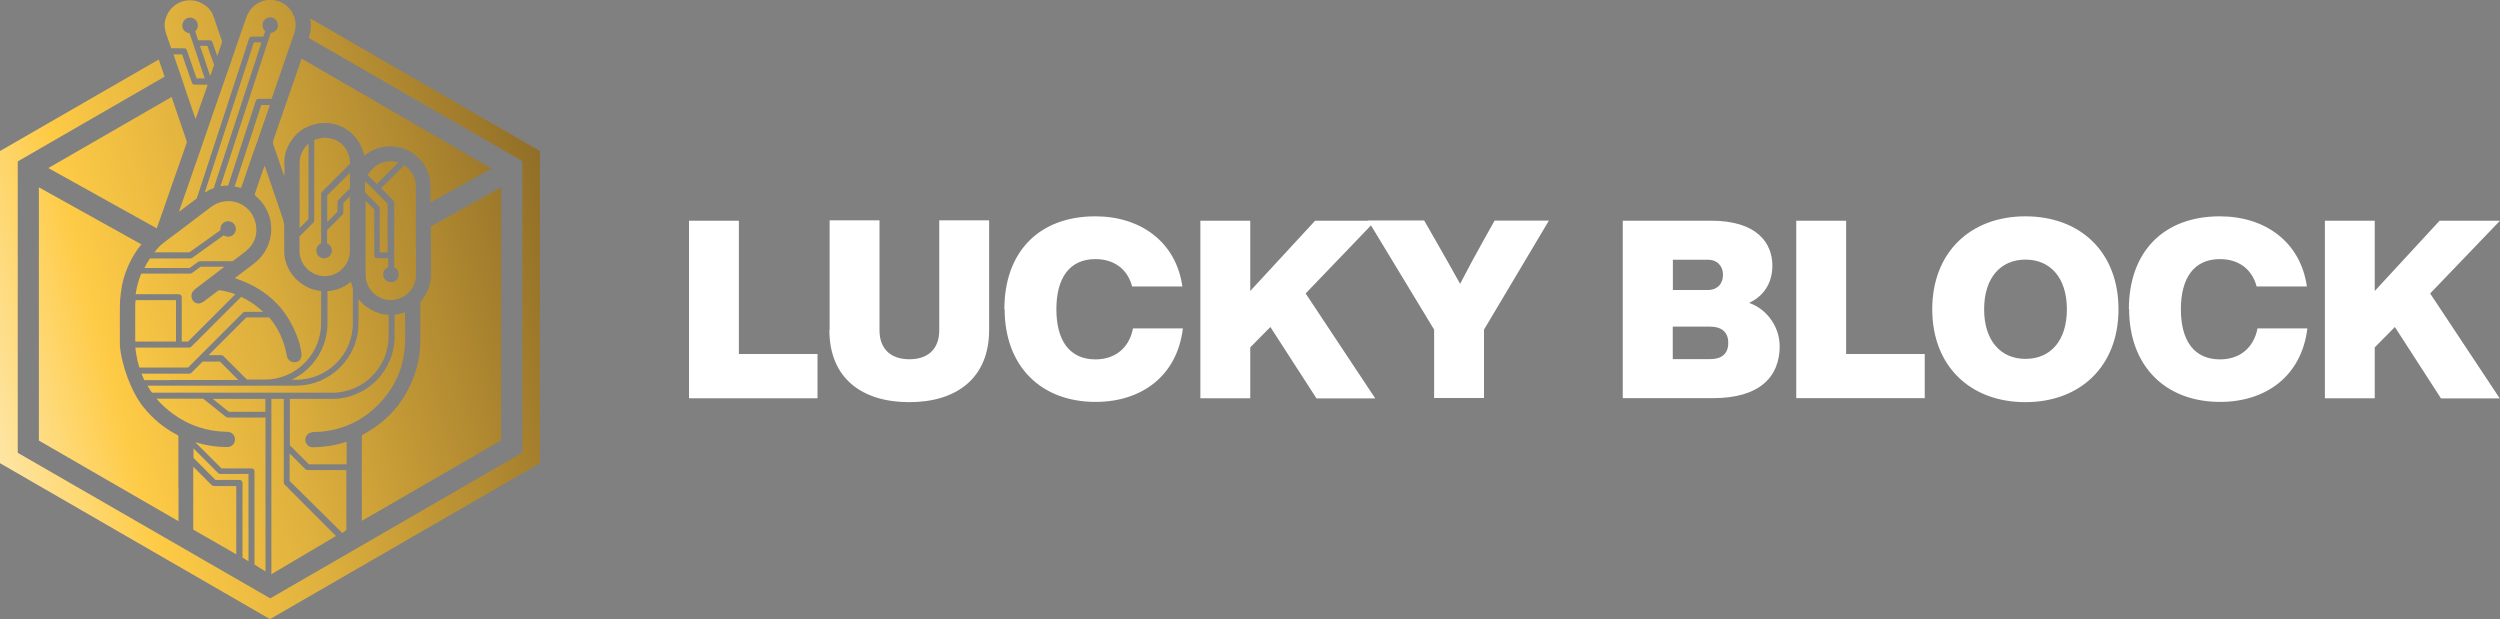 <svg width="1660" height="411" viewBox="0 0 1660 411" fill="none" xmlns="http://www.w3.org/2000/svg">
<rect x="0" y="0" width="1660" height="411" fill="#808080" stroke="none"/>
<g clip-path="url(#clip0_978_900)">
<path d="M142.096 124.874C140.104 125.456 138.278 126.535 136.369 127.615C136.286 127.615 136.203 127.698 135.954 127.781L166.747 33.703L168.573 28.14H173.636L173.055 29.967L142.013 124.625H142.096V124.874ZM217.294 147.377L224.1 140.568V134.091C224.1 134.091 224.266 133.095 224.681 132.763L232.4 125.041V114.661L217.294 129.773V147.377ZM187.912 145.55C184.094 134.257 180.193 122.799 176.292 111.506C176.209 111.091 175.96 110.676 175.711 110.094C175.628 110.51 175.379 110.676 175.379 110.842C173.304 116.737 171.229 122.55 169.32 128.445C168.988 129.192 169.237 129.607 169.735 130.106C183.43 141.481 183.596 162.157 170.15 173.781C167.992 175.608 165.668 177.352 163.261 179.095C160.937 180.922 158.447 182.666 155.957 184.659C156.372 184.742 156.704 184.991 156.953 185.074C167.66 188.644 176.541 194.042 183.679 201.432C190.153 208.074 194.967 216.378 198.287 226.176C199.283 229.165 199.864 232.32 200.279 235.392C200.362 236.389 199.947 237.634 199.449 238.548C198.619 240.208 195.963 240.873 194.303 240.374C192.145 239.793 190.817 238.382 190.402 236.057C188.742 226.674 185.173 218.619 179.446 211.562C179.28 211.229 178.948 210.98 178.699 210.731H163.593L138.527 235.807H146.993C146.993 235.807 147.989 235.974 148.321 236.389L163.925 251.999H175.711C176.956 251.999 178.201 251.999 179.28 251.916C198.287 250.089 213.227 234.064 213.227 214.468V193.211C212.48 193.211 211.816 193.128 211.069 192.879C208.164 192.464 205.342 191.467 202.852 189.973C194.718 185.572 189.074 177.02 188.742 167.554C188.659 161.991 188.742 156.427 188.742 150.864C188.742 148.871 188.327 147.044 187.829 145.301H187.912V145.55ZM129.231 192.215C133.547 188.893 137.946 185.572 142.345 182.251C144.171 180.839 146.163 179.345 147.906 177.933C148.321 177.601 148.736 177.352 149.068 177.103H133.215L127.488 181.254C127.488 181.254 126.741 181.67 126.326 181.67H93.79C91.964 186.07 90.719 190.637 90.055 195.37H118.69C119.852 195.37 120.682 196.2 120.682 197.363V226.757H124.915L156.289 195.37C153.218 194.208 149.898 193.377 146.495 192.796C145.665 192.713 144.918 192.796 144.337 193.377C141.349 195.702 138.278 198.027 135.207 200.269C134.46 200.767 133.547 201.182 132.717 201.432C130.393 201.847 128.235 200.518 127.488 198.442C126.658 196.2 127.156 193.958 129.231 192.381V192.215ZM107.402 162.157C106.24 163.153 105.327 164.232 104.331 165.312C103.75 166.059 103.086 166.723 102.505 167.554H125.745L146.329 152.857V152.026C146.329 149.12 148.653 146.878 151.475 146.878C154.297 146.878 156.621 149.203 156.621 152.026C156.621 154.85 154.297 157.175 151.475 157.175C150.313 157.175 149.4 156.759 148.487 156.261L127.654 171.207C127.654 171.207 126.907 171.622 126.492 171.622H99.6C99.185 172.204 98.687 172.951 98.272 173.615C97.442 174.944 96.612 176.521 95.948 177.933H125.911L129.729 175.193L131.555 173.864C131.555 173.864 132.302 173.449 132.717 173.449H154.463C157.368 171.373 160.19 169.131 163.012 166.973C168.988 162.157 171.312 155.846 169.818 148.456C166.913 134.755 151.226 129.026 140.021 137.496C132.385 143.225 124.749 149.037 117.113 154.85C113.793 157.341 110.473 159.666 107.319 162.323H107.485L107.402 162.157ZM202.022 98.553C199.947 101.542 198.951 104.697 198.951 108.351V151.445L204.844 145.55V95.397C203.848 96.311 202.852 97.39 201.939 98.553H202.022ZM217.46 193.377V214.551C217.46 231.241 207.666 245.522 193.639 252.165H196.71C217.46 252.165 234.309 235.309 234.309 214.551V191.384C233.811 190.056 233.479 188.727 233.064 187.233H232.732C232.732 187.233 232.4 187.399 232.317 187.648C227.835 191.135 222.855 192.962 217.377 193.294L217.46 193.377ZM89.806 201.182C89.806 209.237 89.723 217.291 89.806 225.345V226.757H116.864V199.273H89.972V201.099H89.889L89.806 201.182ZM174.549 378.293L175.13 378.708L176.292 379.456V277.241H151.309C151.309 277.241 150.479 277.158 150.064 276.826L134.875 264.703H103.916C106.987 268.44 110.722 271.678 114.789 274.75C125.413 282.555 137.282 286.458 150.562 286.707C151.392 286.707 152.222 286.79 152.886 287.122C155.127 287.953 156.372 290.278 155.957 292.686C155.542 295.177 153.467 296.837 150.894 296.837C144.835 296.837 138.942 296.09 133.215 294.595C132.053 294.263 130.891 294.014 129.646 293.599L147.076 311.036H166.996C168.158 311.036 168.988 311.866 168.988 313.029V374.889L174.549 378.376V378.293ZM162.846 371.485L164.008 372.066L165.004 372.647V314.69H146.163C146.163 314.69 145.167 314.523 144.835 314.108L128.484 297.751V304.061L143.092 318.675H159.028C160.19 318.675 161.02 319.505 161.02 320.668V370.239L163.012 371.402V371.568L162.846 371.485ZM114.042 64.343L32.121 111.589L104.082 151.611C105.078 148.622 106.406 145.135 107.402 142.229C112.88 126.618 118.192 111.091 123.753 95.481C124.085 94.65 124.085 93.82 123.753 93.156C121.263 85.849 118.856 78.791 116.366 71.484C115.536 69.159 114.706 66.751 114.042 64.509H114.125L114.042 64.343ZM332.747 292.436V124.376L286.101 150.366V183.579C285.769 189.641 283.611 194.955 279.71 199.688C279.378 200.103 279.129 200.85 279.129 201.348V225.511C279.129 231.656 278.382 237.966 276.805 243.779C271.244 263.707 259.375 278.653 241.115 288.534C240.617 288.866 240.285 289.364 240.285 289.862C240.285 300.159 240.285 310.455 240.202 320.668C240.202 324.072 240.202 327.477 240.285 330.964V340.513V345.827L332.83 292.353H332.747V292.436ZM140.768 322.329L128.318 309.874V351.639L139.44 358.033L156.87 368.08V322.744H142.096C142.096 322.744 141.1 322.578 140.768 322.163V322.329ZM118.441 324.238V290.112C118.441 289.364 118.109 288.949 117.528 288.7C108.813 284.216 101.426 277.989 95.201 270.266C87.15 260.302 80.427 241.786 79.597 229.082V226.425C79.514 218.703 79.597 210.897 79.597 203.175C79.597 198.276 80.593 190.222 81.921 185.489C84.411 176.854 88.312 169.131 93.873 162.24L25.813 124.376V292.52L118.524 346.076V324.072H118.441V324.238ZM139.357 49.812L139.523 50.393C139.523 50.393 139.689 49.812 139.938 49.48C140.685 47.321 141.515 45.162 142.179 43.003L138.859 33.786L137.697 30.465H132.8L134.792 36.194L139.274 49.729L139.357 49.812ZM128.65 56.039C128.069 55.873 127.488 55.458 127.405 54.794L123.255 43.003L120.931 36.111H115.204C116.366 39.267 117.362 42.588 118.524 45.743C119.686 48.816 120.599 52.054 121.678 55.126C122.176 56.455 122.591 58.032 123.089 59.361C125.164 65.505 127.322 71.567 129.397 77.794C129.397 78.126 129.563 78.376 129.812 78.957C130.227 77.794 130.559 76.881 130.974 75.968C133.215 69.491 135.456 63.097 137.78 56.621V56.206H128.733L128.65 56.039ZM221.195 92.491C217.626 91.163 213.891 91.163 210.405 92.325C209.824 92.491 209.243 92.74 208.662 92.906V146.463C208.662 146.463 208.496 147.46 208.081 147.792L198.868 157.008V166.474C198.868 175.94 206.338 182.832 214.804 183.33C217.709 183.413 220.78 182.915 223.519 181.337C226.59 179.677 228.831 177.186 230.491 174.28C230.657 173.864 230.906 173.449 231.072 172.951C231.985 170.875 232.317 168.716 232.317 166.557V130.438L228.001 134.755V141.232C228.001 141.232 227.835 142.228 227.42 142.561L217.211 152.774V161.575C219.037 162.406 220.365 164.149 220.365 166.391C220.365 169.297 218.041 171.539 215.219 171.539C212.397 171.539 210.073 169.214 210.073 166.391C210.073 164.232 211.401 162.406 213.227 161.575V128.694C213.227 128.694 213.393 127.698 213.808 127.365L232.4 108.766V108.6C232.4 100.961 228.084 94.733 221.195 92.242V92.408V92.491ZM119.105 139.821C119.105 139.821 119.022 140.236 119.022 140.402C119.022 140.402 119.105 140.402 119.105 140.485L125.579 135.586C127.239 134.34 128.899 133.012 130.642 131.766L161.767 36.776L165.336 25.649C165.668 24.819 166.332 24.321 167.162 24.321H174.881L176.126 20.584C174.964 19.671 174.3 18.259 174.3 16.681C174.3 13.775 176.624 11.533 179.446 11.533C182.268 11.533 184.592 13.858 184.592 16.681C184.592 19.505 182.517 21.581 179.778 21.83L178.035 27.144L146.412 123.629C148.072 123.297 149.732 123.214 151.475 123.214L169.901 66.917C170.233 66.087 170.897 65.588 171.727 65.588H180.359C182.932 58.198 185.422 50.891 187.995 43.501C189.157 40.18 190.236 36.942 191.398 33.537C192.643 29.801 193.971 26.23 195.216 22.577C195.548 21.747 195.714 20.833 195.963 20.003C197.789 10.786 191.813 1.819 182.268 0.158C174.217 -1.254 166.415 3.479 163.593 11.533C162.431 14.855 161.269 18.093 160.107 21.497C157.783 28.306 155.376 34.949 153.135 41.841C151.89 45.411 150.645 48.899 149.4 52.469C144.171 67.498 138.942 82.444 133.796 97.556C128.899 111.672 124.002 125.705 119.105 139.821ZM207.583 286.873C210.073 286.79 212.48 286.79 214.97 286.458C229.08 284.714 241.198 278.819 251.075 268.772C262.197 257.562 268.173 244.028 268.92 228.251C269.252 221.443 268.92 214.717 268.92 207.908V207.327C266.596 208.157 264.438 208.655 262.031 208.988V223.352C262.031 246.27 243.439 264.869 220.531 264.869H192.477V295.675L205.093 308.296H230.159V293.35C230.159 293.35 229.329 293.516 228.997 293.682C222.108 295.841 215.136 296.837 207.832 297.003C206.255 297.003 204.927 296.505 204.014 295.343C202.603 293.682 202.271 291.855 203.184 290.028C204.014 288.036 205.508 287.122 207.666 287.039L207.5 286.873H207.583ZM181.687 92.74C181.106 94.069 181.189 95.065 181.687 96.56C183.928 102.871 186.003 109.015 188.078 115.243C188.161 115.741 188.493 116.156 188.659 116.654C188.991 116.156 188.742 115.741 188.825 115.326C188.908 113.748 189.157 112.253 188.908 110.676C188.078 102.871 190.734 96.311 195.465 90.665C198.37 87.26 201.939 84.935 206.172 83.358C208.662 82.527 211.069 81.946 213.642 81.697C225.013 80.867 235.554 87.26 240.036 97.722C240.783 99.466 241.364 101.293 242.028 103.286C248.502 98.138 255.723 96.311 263.774 97.556C276.224 99.632 285.686 110.676 285.852 123.297V134.423L326.356 111.921L200.279 38.935C193.058 59.693 182.185 91.246 181.604 92.823L181.687 92.74ZM226.922 353.632L227.254 353.964L229.578 352.138H229.661L229.993 351.723V312.115H204.097C204.097 312.115 203.101 311.949 202.769 311.534L192.311 301.072V319.339L226.839 353.466V353.632H226.922ZM223.104 355.874L188.991 321.747C188.991 321.747 188.41 320.917 188.41 320.419V264.869H180.193V380.701V381.283L221.61 356.788L223.021 355.957V355.791L223.104 355.874ZM110.805 23.739C111.718 26.48 112.631 29.303 113.71 32.043H122.259C123.089 32.043 123.919 32.541 124.085 33.371L126.658 40.844L130.559 52.054H135.871V51.722H135.788L131.306 38.187L127.488 26.812L125.828 21.996C123.504 21.913 121.512 20.169 121.097 17.844V16.848C121.097 13.941 123.421 11.7 126.243 11.7C127.571 11.7 128.816 12.198 129.646 13.028C130.808 13.941 131.389 15.353 131.389 16.848C131.389 18.342 130.808 19.754 129.646 20.75L130.974 24.902L131.555 26.729H139.274C140.104 26.729 140.934 27.227 141.1 28.057L142.428 31.96L144.254 37.191C145.167 34.617 146.08 31.96 146.993 29.386C146.993 29.22 147.076 28.971 147.159 28.804C147.491 27.974 147.574 27.227 147.159 26.48C145.997 23.407 145.084 20.418 144.005 17.429C143.258 15.353 142.594 13.277 141.93 11.284C141.432 9.873 140.768 8.378 139.855 7.133C139.025 5.97 138.195 5.057 137.116 4.226C127.322 -3.662 114.789 0.822 110.722 10.371C109.892 12.198 109.394 14.191 109.311 16.1C109.311 18.425 109.726 20.584 110.473 22.909C110.556 23.241 110.639 23.49 110.888 23.822H110.971H110.805V23.739ZM205.093 25.234L346.857 107.022V300.574L179.446 397.308L11.786 300.657V107.188L109.311 50.891C107.983 47.072 106.738 43.252 105.41 39.516L0 100.296V307.549L179.28 411.092L358.56 307.549V100.296L206.006 12.198C206.753 16.432 206.504 20.916 205.01 25.317H205.093V25.234ZM242.36 124.293V127.698L251.573 136.914C251.573 136.914 252.154 137.745 252.154 138.243V167.554H257.383V135.254L242.692 120.557C242.526 121.719 242.277 122.882 242.277 124.293H242.36ZM155.708 123.878C156.87 123.961 157.949 124.293 159.111 124.625C159.277 124.625 159.526 124.708 159.692 124.708H160.107C160.937 122.549 161.684 120.308 162.431 118.066C164.174 113.001 165.917 107.853 167.66 102.787C168.656 99.881 169.735 97.141 170.731 94.235C173.636 86.015 176.375 77.877 179.197 69.74H173.47L155.791 123.795H155.708V123.878ZM176.292 264.869H141.266L151.973 273.422H176.209V264.869H176.292ZM112.797 252.331H158.281L146.08 240.125H134.543L127.156 247.515C127.156 247.515 126.326 248.096 125.828 248.096H93.956C94.537 249.508 95.118 251.003 95.782 252.414H112.714L112.797 252.331ZM244.269 116.322L250.162 122.217L264.521 107.853C262.944 107.354 261.45 107.022 259.707 107.022C253.233 106.939 247.174 110.593 244.186 116.405H244.269V116.322ZM92.545 244.028H124.915L132.302 236.638L161.269 207.659C161.269 207.659 162.099 207.078 162.597 207.078H174.715C173.553 206.081 172.557 205.002 171.312 204.089C167.826 201.182 164.008 198.941 160.107 197.114L126.99 230.244C126.99 230.244 126.16 230.825 125.662 230.825H89.889C89.972 232.154 90.221 233.483 90.387 234.811C90.885 237.966 91.632 241.122 92.545 244.028ZM220.448 260.801C241.198 260.801 258.047 243.945 258.047 223.186V208.988C253.897 208.905 249.996 207.742 246.261 205.583C242.941 203.756 240.202 201.348 238.044 198.608V214.551C238.044 237.468 219.452 256.068 196.544 256.068H97.94C98.853 257.728 99.766 259.14 100.928 260.718H220.531L220.448 260.801ZM276.141 163.817V123.38C276.141 117.734 272.987 112.668 268.422 109.679L253.15 124.957L261.201 133.012C261.201 133.012 261.782 133.842 261.782 134.34V177.518C263.525 178.348 264.77 180.092 264.77 182.251C264.77 185.157 262.446 187.399 259.624 187.399C256.802 187.399 254.478 185.074 254.478 182.251C254.478 180.009 255.806 178.099 257.798 177.435V171.456H250.494C249.332 171.456 248.502 170.626 248.502 169.464V139.073L242.775 133.344V143.557V177.103C242.775 179.677 242.775 182.251 242.941 184.825C244.103 193.377 251.988 199.771 260.288 199.19C269.501 198.608 276.307 191.301 276.224 182.334V173.781C276.224 170.46 276.307 167.222 276.307 163.9H276.141V163.817Z" fill="url(#paint0_linear_978_900)"/>
<path d="M542.82 234.978V264.455H457.496V146.547H490.613V235.061H542.82V234.978ZM550.871 219.118V146.298H583.988V219.284C583.988 231.905 591.707 238.548 603.825 238.548C615.943 238.548 623.662 231.988 623.662 219.284V146.298H656.779V219.118C656.779 251.086 635.116 267.029 603.742 267.029C572.368 267.029 550.705 251.169 550.705 219.118H550.871ZM666.905 205.335C666.905 167.471 689.647 143.641 727.329 143.641C757.126 143.641 780.864 160.413 785.097 190.223H751.731C748.66 178.515 739.53 172.038 727.412 172.038C710.065 172.038 701.433 184.659 701.433 205.335C701.433 226.01 710.065 238.631 727.412 238.631C740.194 238.631 749.739 231.324 752.312 218.039H785.429C781.611 249.675 757.956 266.863 727.495 266.863C691.058 266.863 667.071 243.032 667.071 205.169L666.905 205.335ZM866.852 194.706L913.166 264.538H874.156L843.529 217.125L830.166 230.66V264.455H797.049V146.547H830.166V193.212L873.243 146.547H913.332L867.018 194.789H866.935L866.852 194.706ZM1028.54 146.381L985.376 218.869V264.289H952.259V218.869L908.352 146.381H945.619L953.255 159.666C958.733 169.215 964.211 178.93 969.523 188.479C974.586 178.681 979.981 168.634 985.127 159.5L992.431 146.464H1028.7H1028.54V146.381ZM1181.75 229.497C1181.75 250.339 1168.39 264.372 1137.35 264.372H1077.51V146.547H1136.19C1166.81 146.547 1176.86 161.493 1176.86 176.439C1176.86 188.064 1170.88 196.782 1161.42 201.1C1174.04 205.584 1181.67 217.873 1181.67 229.581L1181.75 229.497ZM1110.79 172.287V192.547H1134.03C1140.34 192.547 1144.07 188.396 1144.07 182.5C1144.07 176.605 1140.25 172.453 1134.03 172.453H1110.79V172.287ZM1147.56 227.588C1147.56 220.53 1143.08 216.876 1135.61 216.876H1110.71V238.465H1135.61C1143.08 238.465 1147.56 234.895 1147.56 227.754V227.588ZM1278.03 234.895V264.372H1192.71V146.547H1225.83V235.061H1277.95V234.895H1278.03ZM1283.01 205.335C1283.01 167.803 1308.16 143.641 1344.85 143.641C1381.54 143.641 1406.68 167.554 1406.68 205.335C1406.68 243.115 1381.37 267.029 1344.85 267.029C1308.33 267.029 1283.01 243.115 1283.01 205.335ZM1372.41 205.335C1372.41 184.493 1361.45 172.37 1344.93 172.37C1328.42 172.37 1317.46 184.493 1317.46 205.335C1317.46 226.176 1328.42 238.299 1344.93 238.299C1361.45 238.299 1372.41 226.342 1372.41 205.335ZM1413.57 205.335C1413.57 167.471 1436.32 143.641 1474 143.641C1503.79 143.641 1527.53 160.413 1531.77 190.223H1498.4C1495.33 178.515 1486.2 172.038 1474.08 172.038C1456.73 172.038 1448.1 184.659 1448.1 205.335C1448.1 226.01 1456.73 238.631 1474.08 238.631C1486.86 238.631 1496.41 231.324 1498.98 218.039H1532.1C1528.28 249.675 1504.62 266.863 1474.16 266.863C1437.81 266.863 1413.74 243.032 1413.74 205.169L1413.57 205.335ZM1613.52 194.706L1659.83 264.538H1620.82L1590.2 217.125L1576.83 230.66V264.455H1543.72V146.547H1576.83V193.212L1619.91 146.547H1660L1613.69 194.789H1613.6L1613.52 194.706Z" fill="white"/>
</g>
<defs>
<linearGradient id="paint0_linear_978_900" x1="-309.175" y1="327.394" x2="711.115" y2="58.071" gradientUnits="userSpaceOnUse">
<stop offset="0.19" stop-color="white"/>
<stop offset="0.22" stop-color="#FEF9EB"/>
<stop offset="0.27" stop-color="#FEEBB9"/>
<stop offset="0.34" stop-color="#FED569"/>
<stop offset="0.37" stop-color="#FECB46"/>
<stop offset="0.47" stop-color="#DDAF3D"/>
<stop offset="0.68" stop-color="#8C6A26"/>
<stop offset="0.84" stop-color="#483014"/>
</linearGradient>
<clipPath id="clip0_978_900">
<rect width="1660" height="411" fill="white"/>
</clipPath>
</defs>
</svg>
